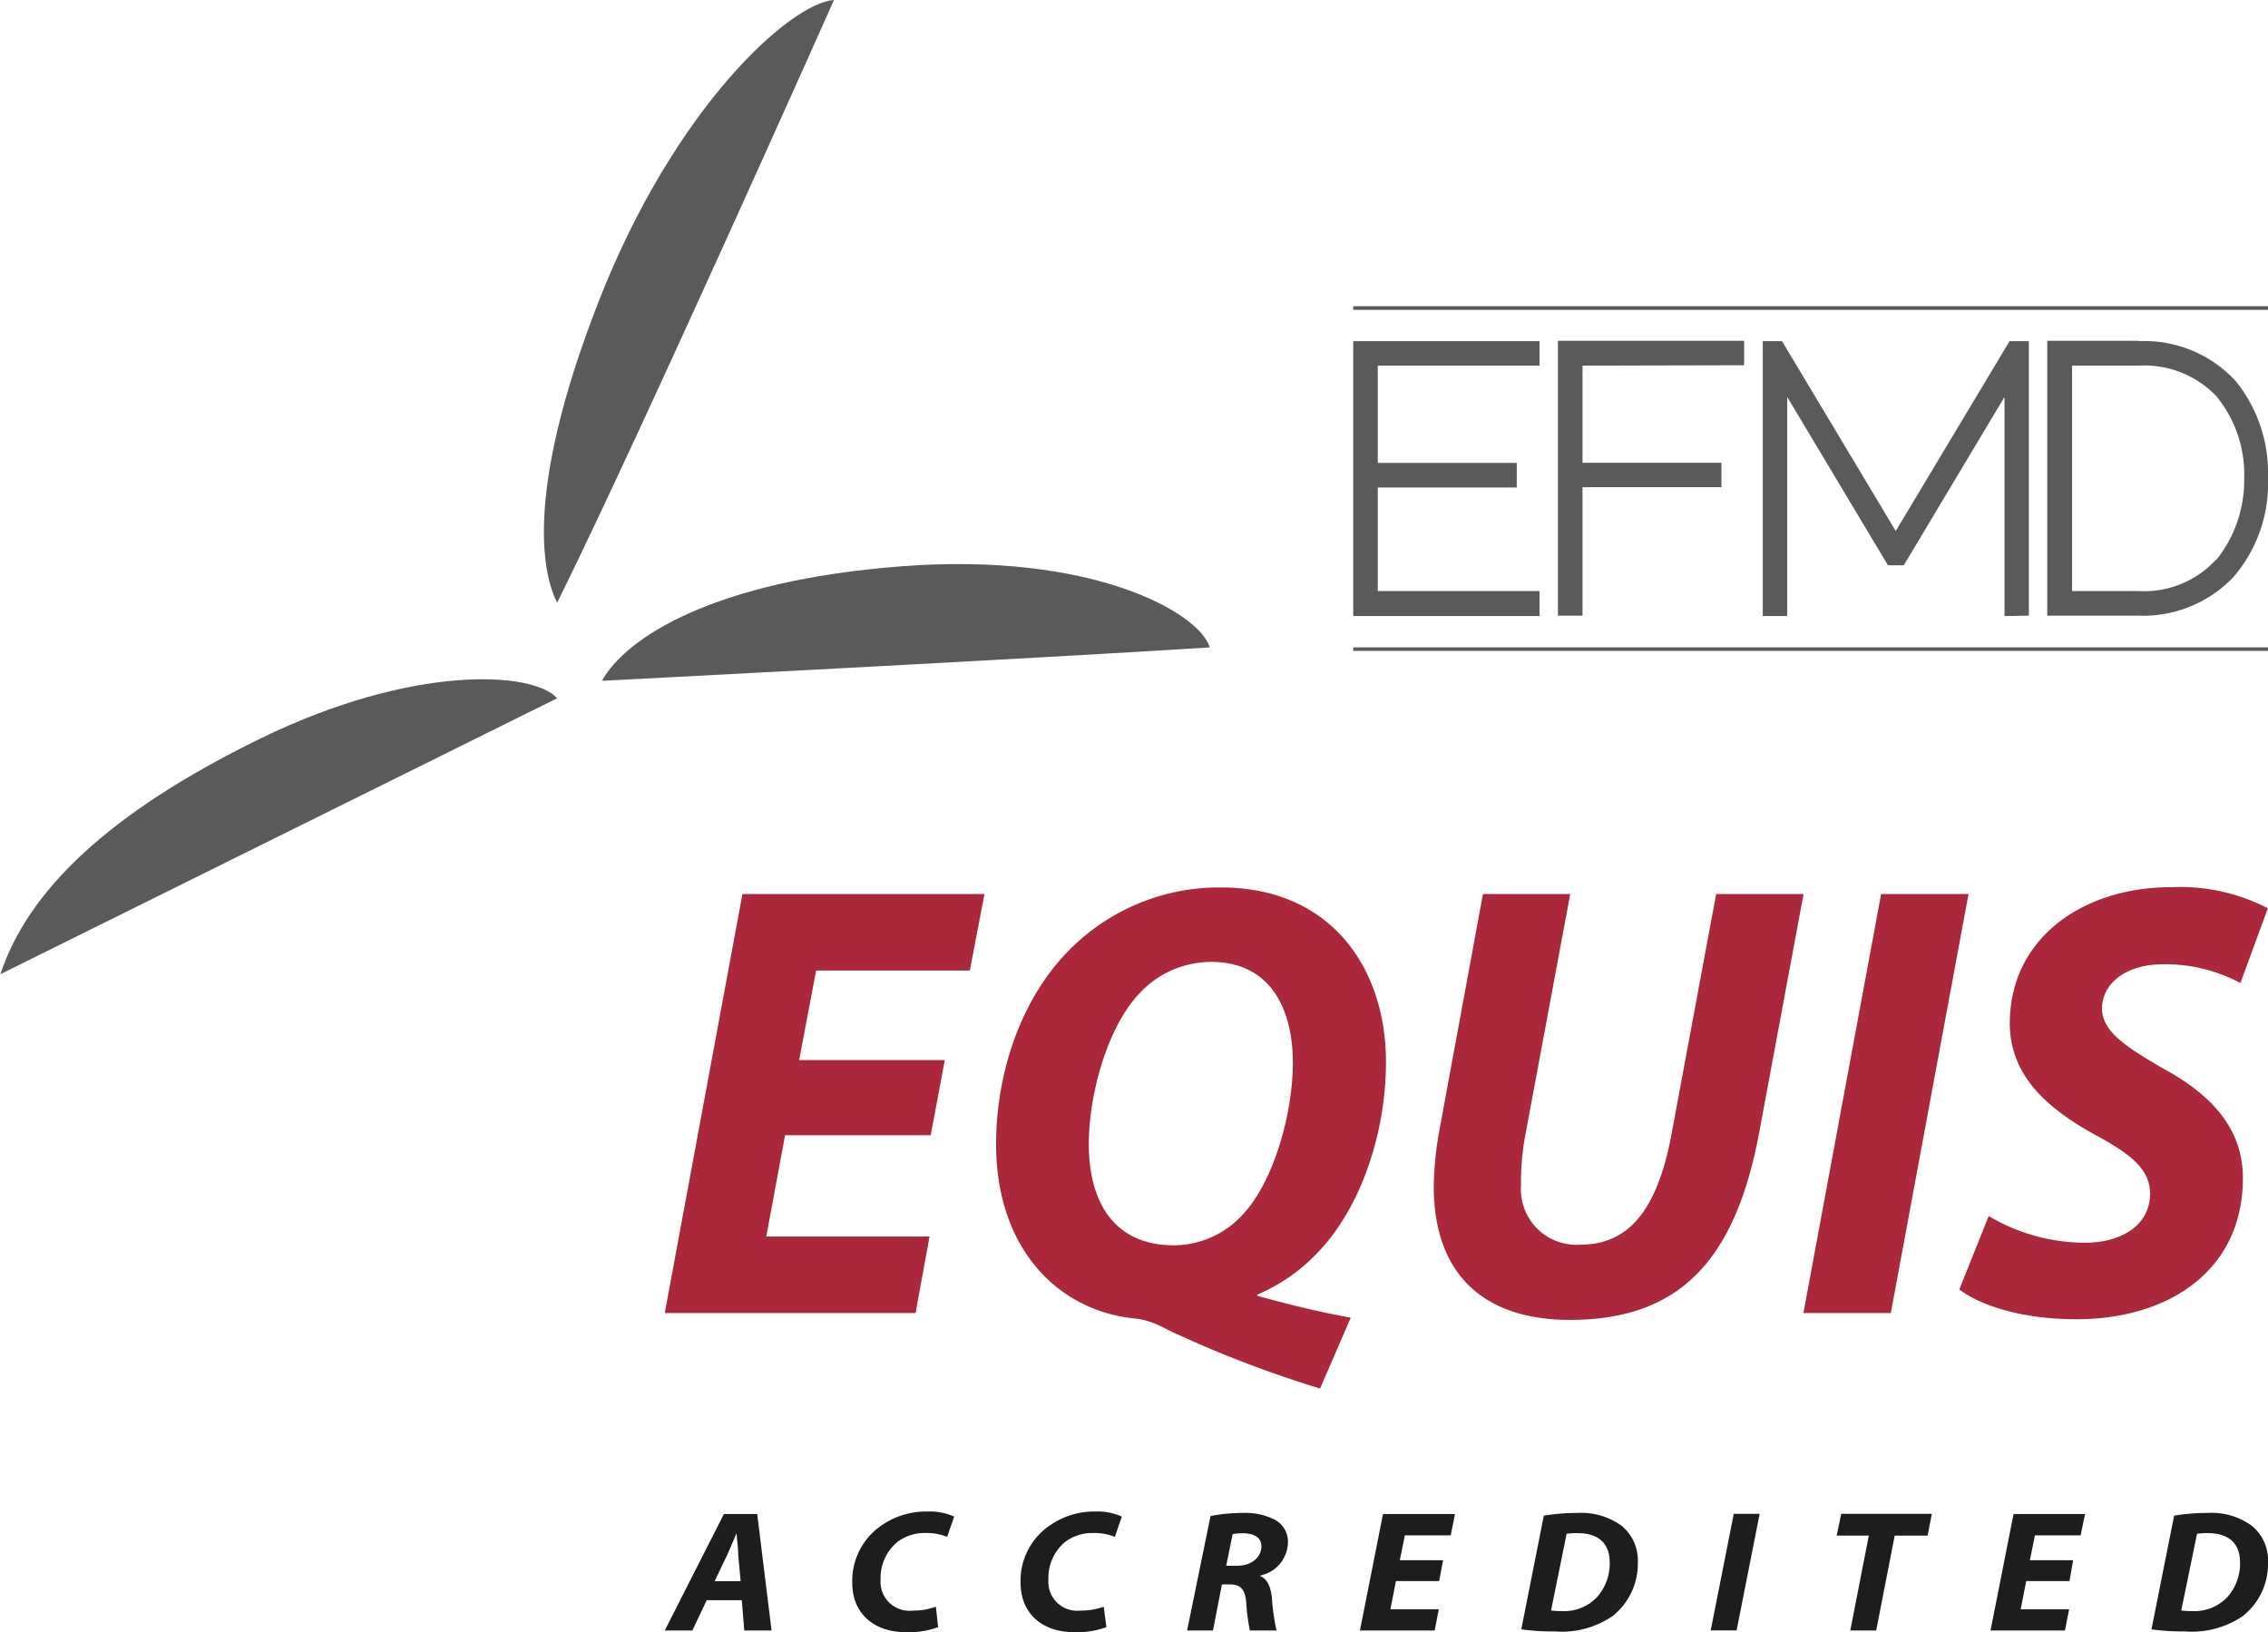 <svg xmlns="http://www.w3.org/2000/svg" viewBox="0 0 175.16 126.06"><defs><style>.a{fill:#5b5a5b;}.b{fill:#ab273b;}.c{fill:#1d1d1b;}</style></defs><title>EQUIS</title><path class="a" d="M239.46,365.34c1.84-3.32,8.6-7.75,23.23-8.85s22.87,3.56,23.72,6.27C273,363.62,239.46,365.34,239.46,365.34Z" transform="translate(-192.97 -312.76)"/><path class="a" d="M236,366.69,193,388c2.11-6.39,8.26-12.42,20.06-18.19S234.17,364.6,236,366.69Z" transform="translate(-192.97 -312.76)"/><path class="a" d="M236,359.31c6.51-13.15,21.38-46.55,21.38-46.55-3.31.21-12.29,8.2-18.19,23.32S235,357.35,236,359.31Z" transform="translate(-192.97 -312.76)"/><path class="b" d="M264.85,400.44H253.6l-1.45,7.82h12.61l-1.08,5.91H244.31l6-32.36H269l-1.13,5.91H256l-1.31,6.91h11.25Z" transform="translate(-192.97 -312.76)"/><path class="b" d="M294.92,420a87.36,87.36,0,0,1-11.82-4.56,6.93,6.93,0,0,0-2.2-.82c-6.15-.48-11-5.38-11-13.49,0-5.52,1.92-11.14,5.49-14.83a16.26,16.26,0,0,1,11.86-5c8.58,0,12.76,6.3,12.76,13.49,0,5.43-1.92,11.29-5.35,14.79a13.89,13.89,0,0,1-4.59,3.17v.09c1.92.53,4.55,1.21,7.22,1.69ZM281,389.45c-2.53,2.64-3.94,7.87-3.94,11.66,0,4.56,2,7.83,6.57,7.83a7.24,7.24,0,0,0,5.26-2.31c2.48-2.59,3.93-7.92,3.93-11.81,0-3.65-1.4-7.77-6.33-7.77A7.58,7.58,0,0,0,281,389.45Z" transform="translate(-192.97 -312.76)"/><path class="b" d="M314.24,381.81l-3.47,18.63a19.21,19.21,0,0,0-.33,3.84,4.29,4.29,0,0,0,4.6,4.61c3.52,0,5.86-2.4,7-8.41l3.47-18.67h6.75l-3.42,18.39c-1.83,9.79-6.05,14.5-14.63,14.5-6.53,0-10.51-3.41-10.51-10.32a25.89,25.89,0,0,1,.47-4.51l3.33-18.06Z" transform="translate(-192.97 -312.76)"/><path class="b" d="M345,381.81l-6,32.36h-6.75l6-32.36Z" transform="translate(-192.97 -312.76)"/><path class="b" d="M346.56,406.68a14.61,14.61,0,0,0,7.46,2.06c2.62,0,5-1.24,5-3.79,0-1.82-1.36-3-4.27-4.56-3.37-1.87-6.56-4.37-6.56-8.59,0-6.53,5.58-10.52,12.48-10.52a14.75,14.75,0,0,1,7.45,1.63L366,388.68a12.37,12.37,0,0,0-5.91-1.45c-3.14,0-4.78,1.64-4.78,3.42s1.92,3,4.59,4.56c3.85,2.06,6.29,4.7,6.29,8.54,0,7.21-5.82,10.9-12.85,10.9-4.41,0-7.55-1.15-9.05-2.3Z" transform="translate(-192.97 -312.76)"/><path class="c" d="M247.55,436.35l-1.11,2.34h-2.13l4.57-9h2.57l1.11,9h-2.11l-.19-2.34Zm2.62-1.47-.18-1.94c0-.49-.09-1.21-.14-1.76h0c-.24.55-.51,1.24-.76,1.76l-.93,1.94Z" transform="translate(-192.97 -312.76)"/><path class="c" d="M265.42,438.43a6.52,6.52,0,0,1-2.48.39c-2.48,0-4.15-1.44-4.15-3.82a5.18,5.18,0,0,1,2.37-4.5,6,6,0,0,1,3.45-1,4.59,4.59,0,0,1,2.05.39l-.54,1.57a4.16,4.16,0,0,0-1.7-.3,3.45,3.45,0,0,0-2.14.69,3.59,3.59,0,0,0-1.3,2.91,2.23,2.23,0,0,0,2.49,2.39,5,5,0,0,0,1.78-.3Z" transform="translate(-192.97 -312.76)"/><path class="c" d="M278.42,438.43a6.56,6.56,0,0,1-2.48.39c-2.48,0-4.15-1.44-4.15-3.82a5.16,5.16,0,0,1,2.37-4.5,6,6,0,0,1,3.45-1,4.57,4.57,0,0,1,2,.39l-.54,1.57a4.16,4.16,0,0,0-1.7-.3,3.47,3.47,0,0,0-2.14.69,3.61,3.61,0,0,0-1.29,2.91,2.23,2.23,0,0,0,2.48,2.39,5,5,0,0,0,1.79-.3Z" transform="translate(-192.97 -312.76)"/><path class="c" d="M286.46,429.85a12.56,12.56,0,0,1,2.51-.24,5,5,0,0,1,2.47.53,1.93,1.93,0,0,1,1,1.76,2.67,2.67,0,0,1-2.13,2.54v.05c.55.23.79.83.89,1.64a15.57,15.57,0,0,0,.36,2.56h-2.06a15,15,0,0,1-.28-2.13c-.08-1.09-.47-1.43-1.26-1.43h-.62l-.69,3.56h-2Zm1.21,3.84h.84c1.09,0,1.88-.63,1.88-1.51,0-.72-.64-1-1.43-1a4.49,4.49,0,0,0-.79.06Z" transform="translate(-192.97 -312.76)"/><path class="c" d="M304.12,434.87h-3.34l-.43,2.18h3.74l-.32,1.64H298l1.78-9h5.56l-.33,1.65h-3.54l-.39,1.92h3.34Z" transform="translate(-192.97 -312.76)"/><path class="c" d="M312.2,429.82a15.26,15.26,0,0,1,2.59-.21,5.31,5.31,0,0,1,3.43,1,3.46,3.46,0,0,1,1.24,2.82,5.16,5.16,0,0,1-1.94,4.14,7,7,0,0,1-4.5,1.19,17.38,17.38,0,0,1-2.56-.16Zm.56,7.32a5.57,5.57,0,0,0,.88.05,3.48,3.48,0,0,0,2.65-1.06,3.88,3.88,0,0,0,1-2.7c0-1.42-.82-2.26-2.48-2.26a5,5,0,0,0-.85.05Z" transform="translate(-192.97 -312.76)"/><path class="c" d="M328.87,429.68l-1.78,9h-2l1.78-9Z" transform="translate(-192.97 -312.76)"/><path class="c" d="M337.3,431.36h-2.48l.35-1.68h7l-.33,1.68H339.3l-1.43,7.33h-2Z" transform="translate(-192.97 -312.76)"/><path class="c" d="M352.8,434.87h-3.34l-.43,2.18h3.74l-.32,1.64H346.7l1.78-9H354l-.34,1.65h-3.53l-.39,1.92h3.34Z" transform="translate(-192.97 -312.76)"/><path class="c" d="M360.88,429.82a15.06,15.06,0,0,1,2.58-.21,5.27,5.27,0,0,1,3.43,1,3.43,3.43,0,0,1,1.24,2.82,5.13,5.13,0,0,1-1.94,4.14,7,7,0,0,1-4.49,1.19,17.54,17.54,0,0,1-2.57-.16Zm.55,7.32a5.57,5.57,0,0,0,.88.05,3.48,3.48,0,0,0,2.66-1.06,3.87,3.87,0,0,0,1-2.7c0-1.42-.82-2.26-2.48-2.26a4.83,4.83,0,0,0-.84.05Z" transform="translate(-192.97 -312.76)"/><path class="a" d="M368.13,336.41H297.48v.28h70.65Zm-56.26,22H299.38v-8h10.73v-1.9H299.38V341h12.49v-1.89H297.48v21.23h14.39Zm37.79,1.9V339.11h-1.49l-8.79,14.66-8.78-14.66h-1.49v21.23H331V343.42l7.78,13H340l7.78-13v16.92Zm8.47-21.23h-7.05v21.23h7.07a9.63,9.63,0,0,0,7.28-2.95,11.06,11.06,0,0,0,2.7-7.69,11.27,11.27,0,0,0-2.48-7.46A9.57,9.57,0,0,0,358.13,339.11Zm6,16.89a7.55,7.55,0,0,1-6,2.44H353V341h5.15a7.68,7.68,0,0,1,6,2.37,9.5,9.5,0,0,1,2.14,6.33A9.81,9.81,0,0,1,364.14,356Zm-36.46-15v-1.89H313.29v21.23h1.9v-9.92h10.73v-1.89H315.19V341Z" transform="translate(-192.97 -312.76)"/><rect class="a" x="104.51" y="50" width="70.65" height="0.27"/></svg>